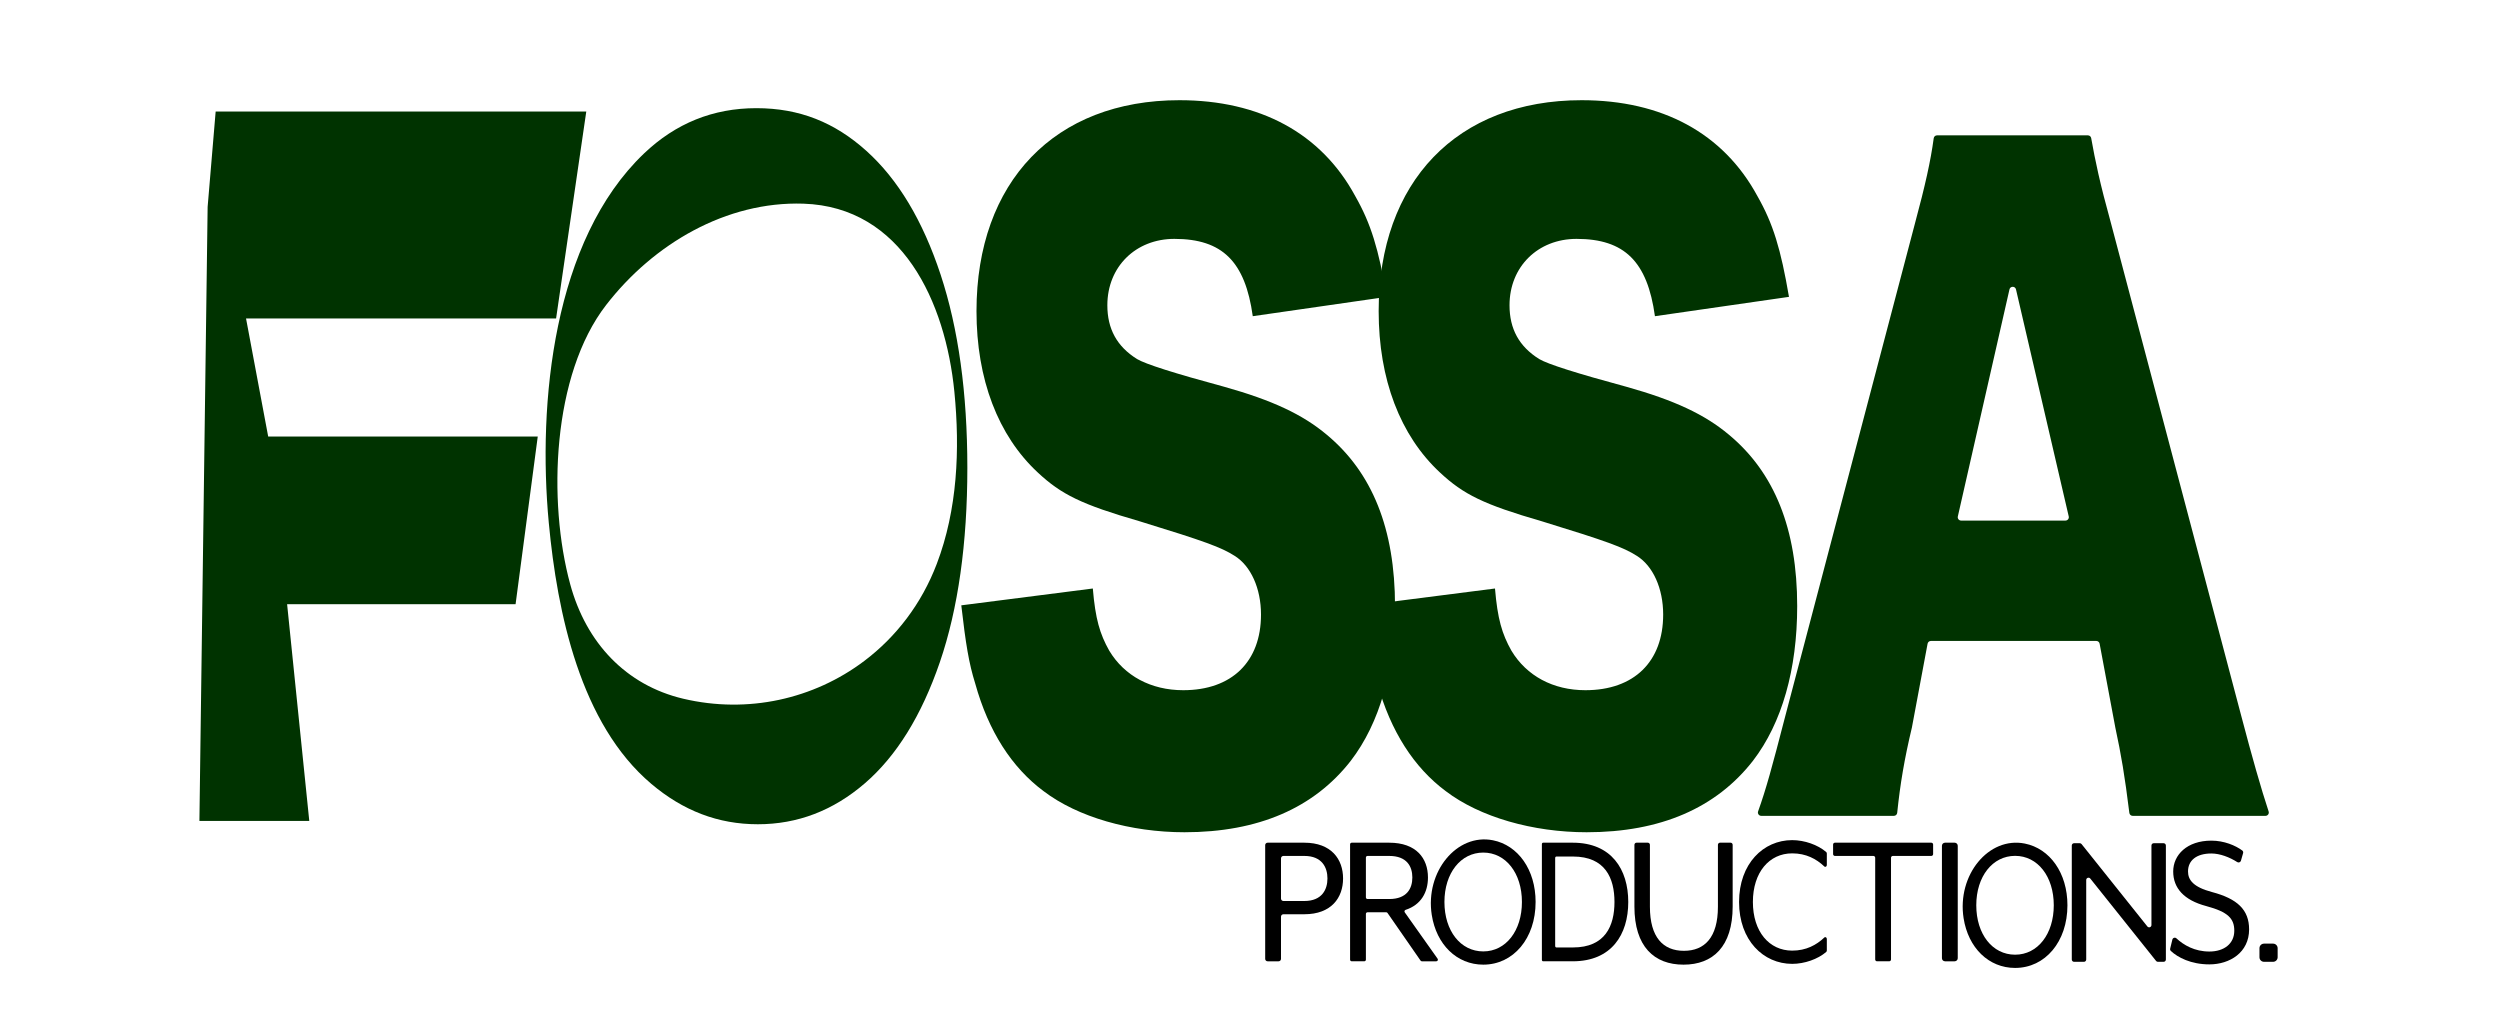 <?xml version="1.0" encoding="UTF-8"?>
<svg id="Layer_6" data-name="Layer 6" xmlns="http://www.w3.org/2000/svg" viewBox="0 0 4058.33 1677.33">
  <defs>
    <style>
      .cls-1, .cls-2 {
        stroke-width: 0px;
      }

      .cls-2 {
        fill: #030;
      }
    </style>
  </defs>
  <g>
    <path class="cls-1" d="M2053.82,1371.89c0-2.16,1.75-3.92,3.92-3.92h59.62c43.96,0,62.89,26.96,62.89,58.08s-18.93,58.08-62.89,58.08h-33.95c-2.16,0-3.92,1.75-3.92,3.92v68.54c0,2.16-1.75,3.92-3.92,3.92h-17.83c-2.16,0-3.92-1.75-3.92-3.92v-184.7ZM2117.36,1462.63c28.88,0,37.54-18.93,37.54-36.58s-8.66-36.58-37.54-36.58h-33.95c-2.16,0-3.92,1.75-3.92,3.92v65.32c0,2.16,1.75,3.92,3.92,3.92h33.95Z"/>
    <path class="cls-1" d="M2191.64,1370.61c0-1.46,1.18-2.64,2.64-2.64h60.89c43.96,0,62.89,25.35,62.89,56.47,0,23.94-11.15,44.35-36.26,52.54-1.72.56-2.45,2.57-1.41,4.05l53.33,75.3c1.24,1.75-.01,4.17-2.16,4.17h-23.35c-.87,0-1.68-.42-2.17-1.14l-53.62-77.31c-.49-.71-1.3-1.14-2.17-1.14h-30.31c-1.46,0-2.64,1.18-2.64,2.64v74.3c0,1.46-1.18,2.64-2.64,2.64h-20.39c-1.46,0-2.64-1.18-2.64-2.64v-187.25ZM2255.17,1459.42c28.88,0,37.54-17.33,37.54-34.98s-8.66-34.97-37.54-34.97h-35.23c-1.46,0-2.64,1.18-2.64,2.64v64.67c0,1.46,1.18,2.64,2.64,2.64h35.23Z"/>
    <path class="cls-1" d="M2324.23,1485.31c-10.99-70.14,40.72-132.95,99.33-121.27,40.7,8.11,69.23,47.68,69.23,100.19,0,59.05-36.06,101.72-84.94,101.72-43.08,0-76.11-32.78-83.61-80.64ZM2470.6,1464.23c0-46.85-26.18-80.22-62.77-80.22s-63.04,33.37-63.04,80.22,26.18,80.22,63.04,80.22,62.77-33.69,62.77-80.22Z"/>
    <path class="cls-1" d="M3187.58,1490.64c-10.99-70.14,40.72-132.95,99.33-121.27,40.7,8.11,69.23,47.68,69.23,100.19,0,59.05-36.06,101.72-84.94,101.72-43.08,0-76.11-32.78-83.61-80.64ZM3333.96,1469.56c0-46.85-26.18-80.22-62.77-80.22s-63.04,33.37-63.04,80.22,26.18,80.22,63.04,80.22,62.77-33.69,62.77-80.22Z"/>
    <path class="cls-1" d="M2502.98,1370.34c0-1.31.89-2.37,1.99-2.37h48.17c62.83,0,90.07,43.32,90.07,96.26s-27.24,96.27-90.07,96.27h-48.17c-1.1,0-1.99-1.06-1.99-2.37v-187.79ZM2553.41,1538.04c52.58,0,67.42-35.3,67.42-73.81s-14.83-73.8-67.42-73.8h-26.86c-1.1,0-1.99,1.06-1.99,2.37v142.87c0,1.31.89,2.37,1.99,2.37h26.86Z"/>
    <path class="cls-1" d="M2653.21,1471.62v-100.15c0-1.93,1.5-3.5,3.35-3.5h18.45c1.85,0,3.35,1.57,3.35,3.5v100.46c0,49.74,21.47,71.56,55.2,71.56s55.2-21.82,55.2-71.56v-100.46c0-1.93,1.5-3.5,3.35-3.5h17.23c1.85,0,3.35,1.57,3.35,3.5v100.15c0,65.14-32.2,94.34-79.74,94.34s-79.74-29.2-79.74-94.34Z"/>
    <path class="cls-1" d="M2823.08,1464.23c0-62.25,39.47-100.43,86.24-100.43,20.03,0,41.6,7.62,55.19,19.3.66.57,1.04,1.49,1.04,2.46v18.63c0,2.51-2.43,3.91-4.09,2.34-12.78-12.13-29.5-21.24-52.14-21.24-37.31,0-63.8,30.81-63.8,78.94s26.5,78.94,63.8,78.94c22.64,0,39.37-9.11,52.14-21.24,1.65-1.57,4.09-.17,4.09,2.34v18.63c0,.97-.37,1.89-1.04,2.46-13.59,11.68-35.17,19.3-55.19,19.3-46.77,0-86.24-38.19-86.24-100.44Z"/>
    <path class="cls-1" d="M3041.11,1389.47h-62.42c-1.64,0-2.97-1.33-2.97-2.97v-15.57c0-1.64,1.33-2.97,2.97-2.97h156.44c1.64,0,2.97,1.33,2.97,2.97v15.57c0,1.64-1.33,2.97-2.97,2.97h-62.42c-1.64,0-2.97,1.33-2.97,2.97v165.1c0,1.64-1.33,2.97-2.97,2.97h-19.74c-1.64,0-2.97-1.33-2.97-2.97v-165.1c0-1.64-1.33-2.97-2.97-2.97Z"/>
    <path class="cls-1" d="M3157.42,1367.97h15.64c2.77,0,5.02,2.25,5.02,5.02v182.5c0,2.77-2.25,5.02-5.02,5.02h-15.64c-2.77,0-5.02-2.25-5.02-5.02v-182.5c0-2.77,2.25-5.02,5.02-5.02Z"/>
    <path class="cls-1" d="M3366.89,1368.81h9.27c1.13,0,2.19.51,2.9,1.39l106.84,133.77c2.19,2.74,6.61,1.19,6.61-2.31v-129.14c0-2.05,1.66-3.71,3.71-3.71h16.01c2.05,0,3.71,1.66,3.71,3.71v185.12c0,2.05-1.66,3.71-3.71,3.71h-9.27c-1.13,0-2.19-.51-2.9-1.39l-106.83-133.77c-2.19-2.74-6.61-1.19-6.61,2.31v129.14c0,2.05-1.66,3.71-3.71,3.71h-16.01c-2.05,0-3.71-1.66-3.71-3.71v-185.12c0-2.05,1.66-3.71,3.71-3.71Z"/>
    <path class="cls-1" d="M3522.92,1539.85l3.54-14.57c.72-2.95,4.35-4.11,6.58-2.04,11.8,10.96,29.5,21.41,53.51,21.41s40.43-12.84,40.43-33.69c0-19.58-9.63-30.48-45.57-40.11-36.26-9.62-53.59-29.2-53.59-56.16s22.46-50.06,61.93-50.06c20.73,0,39.2,7.87,50.16,15.98,1.32.98,1.85,2.7,1.39,4.28l-3.51,12.28c-.74,2.58-3.73,3.73-5.98,2.29-12.34-7.89-28.09-13.97-42.07-13.97-24.07,0-37.86,11.23-37.86,29.2,0,13.8,8.66,25.35,38.83,33.37,41.39,10.91,60.33,28.88,60.33,60.65,0,37.54-31.45,56.8-64.5,56.8-29.92,0-51.42-11.33-62.55-21.83-1.04-.98-1.42-2.45-1.08-3.83Z"/>
    <path class="cls-1" d="M3675.27,1531.82h14.68c4.1,0,7.42,3.32,7.42,7.42v14.68c0,4.1-3.32,7.42-7.42,7.42h-14.68c-4.1,0-7.42-3.32-7.42-7.42v-14.68c0-4.1,3.32-7.42,7.42-7.42Z"/>
  </g>
  <path class="cls-2" d="M1057.09,1272.29c-114.8-97.16-152.46-276.92-166.21-423.43-18.3-195.01,7.15-459.08,154.59-599.74,51.39-49,112.14-73.53,182.29-73.53s127.24,23.1,178.63,69.3c51.39,46.2,91.55,113.13,120.51,200.81,28.95,87.67,43.43,192.32,43.43,313.94s-14.89,228.63-44.66,315.36c-29.78,86.76-70.35,152.27-121.74,196.57-51.38,44.33-109.31,66.47-173.73,66.47s-121.33-21.92-173.13-65.75ZM1403.15,1072.83c51.29-38.74,92.74-92.22,117.62-157.66,33.41-87.87,37.76-185.17,28.49-279.17-14.39-145.88-84.78-300.19-245.12-305.39-125.08-4.05-243.26,65.03-320.23,164.55-87.59,113.25-94.98,318.73-58.23,453.42,25.97,95.17,90.54,163.71,183.43,185.67,104.84,24.78,212.02.53,294.04-61.42Z"/>
  <path class="cls-2" d="M2426.87,955.32c4.11,49.13,11.29,73.69,26.68,100.98,24.63,40.94,67.74,64.12,120.08,64.12,79.03,0,126.25-46.38,126.25-122.79,0-42.3-16.43-79.13-43.11-95.51-21.56-13.63-47.22-23.18-153.95-55.93-94.43-27.28-127.28-43.66-165.25-79.13-64.65-60.04-99.55-151.44-99.55-261.96,0-210.11,127.27-342.45,329.45-342.45,130.35,0,229.9,53.21,285.32,155.54,25.66,45.02,37.98,85.93,51.32,163.7l-217.59,31.39c-12.31-88.68-49.26-125.51-127.27-125.51-62.6,0-108.79,45.02-108.79,107.78,0,38.19,15.39,66.86,48.24,87.32q20.52,12.27,141.63,45.02c78.01,21.84,127.27,45.02,166.27,77.77,73.9,61.4,110.85,152.8,110.85,278.34,0,102.34-24.63,189.66-71.85,251.05-59.53,76.38-149.84,115.96-269.93,115.96-87.24,0-173.45-24.56-228.88-66.86-51.31-38.19-89.3-96.87-110.84-174.64-10.27-32.75-15.39-64.12-22.59-126.87l213.49-27.31Z"/>
  <path class="cls-2" d="M1774.01,955.32c4.11,49.13,11.29,73.69,26.68,100.98,24.63,40.94,67.74,64.12,120.08,64.12,79.03,0,126.25-46.38,126.25-122.79,0-42.3-16.43-79.13-43.11-95.51-21.56-13.63-47.22-23.18-153.95-55.93-94.43-27.28-127.28-43.66-165.25-79.13-64.65-60.04-99.55-151.44-99.55-261.96,0-210.11,127.27-342.45,329.45-342.45,130.35,0,229.9,53.21,285.32,155.54,25.66,45.02,37.98,85.93,51.32,163.7l-217.59,31.39c-12.31-88.68-49.26-125.51-127.27-125.51-62.6,0-108.79,45.02-108.79,107.78,0,38.19,15.39,66.86,48.24,87.32q20.52,12.27,141.63,45.02c78.01,21.84,127.27,45.02,166.27,77.77,73.9,61.4,110.85,152.8,110.85,278.34,0,102.34-24.63,189.66-71.85,251.05-59.53,76.38-149.84,115.96-269.93,115.96-87.24,0-173.45-24.56-228.88-66.86-51.31-38.19-89.3-96.87-110.84-174.64-10.27-32.75-15.39-64.12-22.59-126.87l213.49-27.31Z"/>
  <path class="cls-2" d="M3462.02,1324.4c-2.74,0-5.06-2.08-5.39-4.8-7.5-60.7-13.3-94.61-22.78-138.6l-25.47-136.08c-.48-2.57-2.72-4.43-5.34-4.43h-268.59c-2.61,0-4.86,1.86-5.34,4.43l-25.46,136.08c-12.24,51.33-19.02,91.5-23.86,138.5-.28,2.77-2.61,4.9-5.4,4.9h-215.29c-3.77,0-6.37-3.74-5.11-7.28,13.11-36.7,22.19-69.99,44.12-154.7l210.39-799.31c16.81-62.42,25.57-101.62,30.55-138.68.36-2.7,2.65-4.72,5.38-4.72h244.91c2.63,0,4.88,1.89,5.35,4.48,6.58,36.75,13.6,71.27,32.32,138.92l211.37,799.31c17.36,66.01,32.15,117.99,44.37,154.88,1.16,3.51-1.46,7.11-5.16,7.11h-215.58ZM3262.03,469.8l-83.83,368.62c-.77,3.4,1.81,6.64,5.3,6.64h169.47c3.5,0,6.08-3.26,5.29-6.66l-85.64-368.62c-1.31-5.62-9.31-5.6-10.59.02Z"/>
  <path class="cls-2" d="M951.73,181.02l-49.01,335.9h-503.33l35.98,191.77h437.57l-35.98,272.09h-370.89l35.98,351.83h-178.34l13.34-996.76,13.03-154.84h601.66Z"/>
</svg>